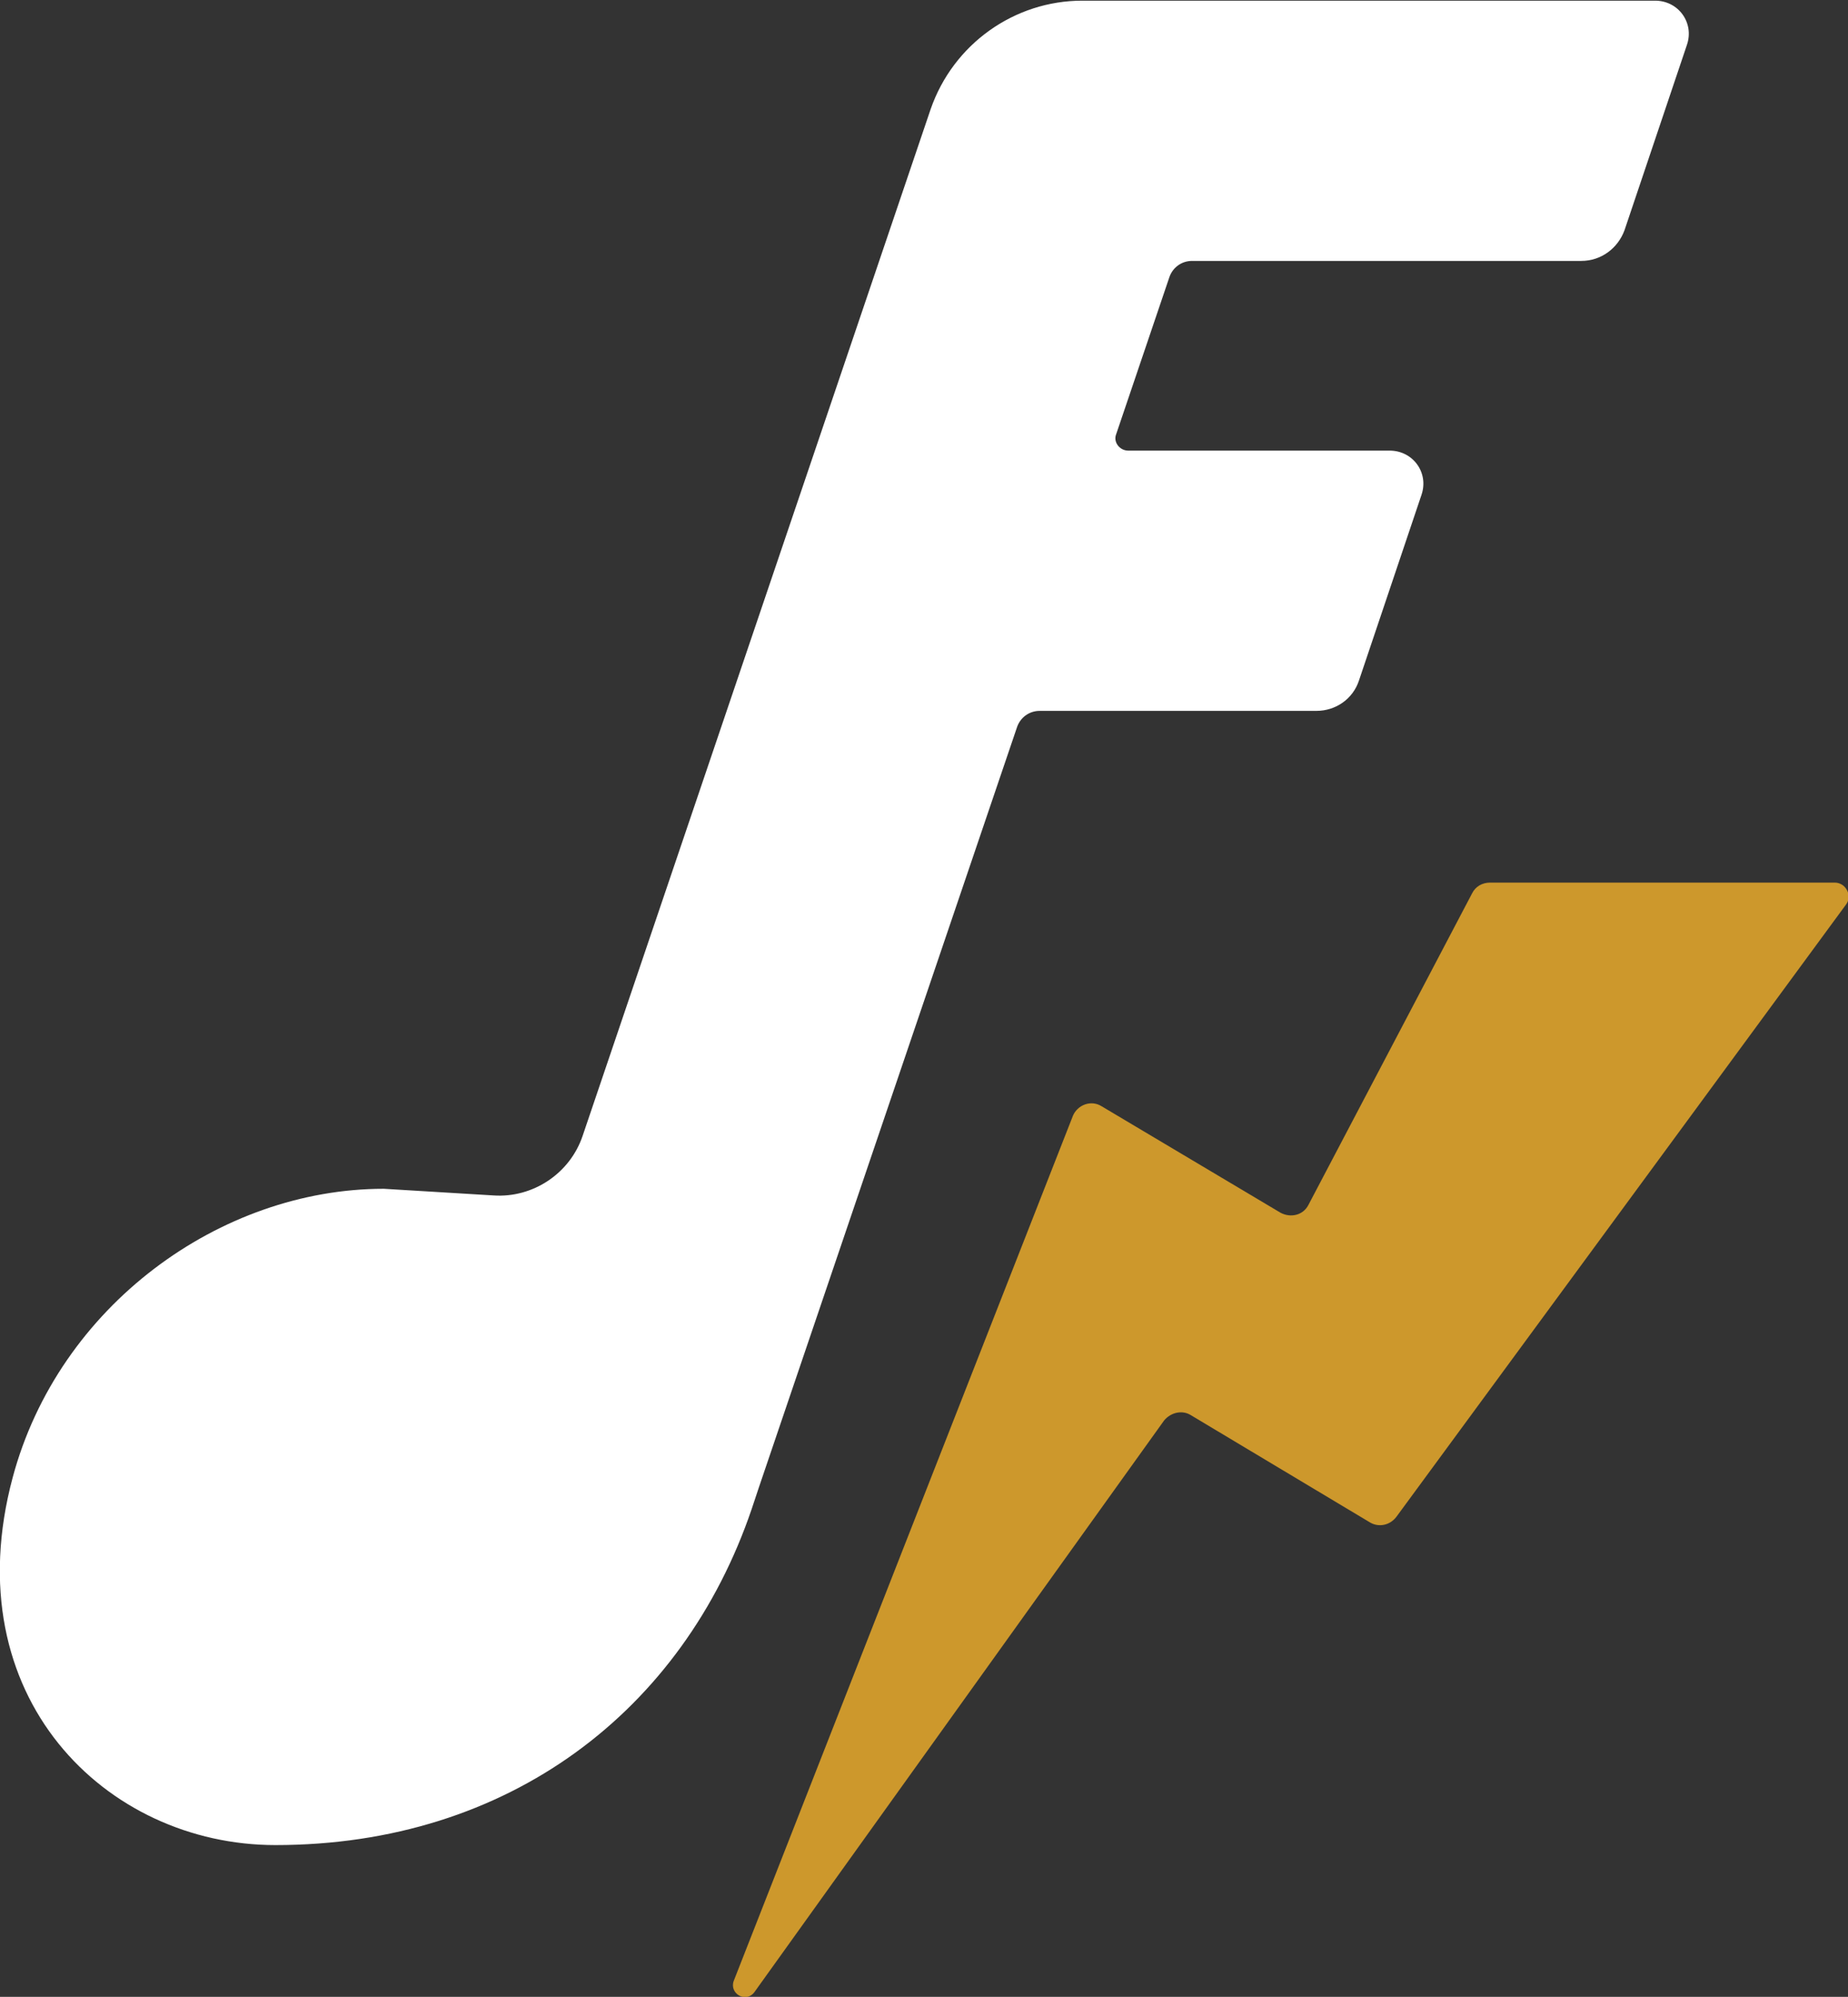 <?xml version="1.0" encoding="utf-8"?>
<!-- Generator: Adobe Illustrator 25.2.0, SVG Export Plug-In . SVG Version: 6.00 Build 0)  -->
<svg version="1.1" id="レイヤー_1" xmlns="http://www.w3.org/2000/svg" xmlns:xlink="http://www.w3.org/1999/xlink" x="0px"
	 y="0px" viewBox="0 0 277.8 300" style="enable-background:new 0 0 277.8 300;" xml:space="preserve">
<rect x="0" y="0" width="277.8" height="300" fill="#333333" stroke="none"/>
<style type="text/css">
	.st0{fill:#CD982C;}
	.st1{fill:#FFFFFF;}
</style>
<g>
	<path class="st0" d="M221.3,134.2L196.7,181c-0.8,1.6-2.7,2-4.2,1.2l-26.9-16c-1.6-1-3.6-0.2-4.3,1.4l-51,130
		c-0.7,1.9,1.8,3.4,3.1,1.7l61.6-85.9c1-1.2,2.7-1.6,4-0.8l26.9,16.1c1.3,0.8,3,0.5,4-0.8l67.6-92c1-1.3,0-3.3-1.7-3.3H224
		C222.8,132.6,221.8,133.2,221.3,134.2z"/>
	<g>
		<path class="st1" d="M244.2,34.6l9.4-27.9c1.1-3.3-1.3-6.6-4.8-6.6h-86.1c-10.2,0-19.4,6.5-22.8,16.3L87.6,170.6
			c-1.9,5.7-7.5,9.4-13.4,9l-16.5-1c-24.6,0-48.9,17.6-55.8,43.4c-8.8,32.9,14,55.2,39.5,55.2c35.1,0,61.3-20.2,71.6-50.5l1.1-3.3
			l38.8-114.2c0.5-1.4,1.8-2.4,3.4-2.4h41.6c2.9,0,5.5-1.8,6.4-4.6l9.4-27.9c1.1-3.3-1.3-6.6-4.8-6.6h-39.3c-1.3,0-2.3-1.3-1.8-2.5
			l8-23.6c0.5-1.4,1.8-2.4,3.4-2.4h58.5C240.7,39.2,243.2,37.3,244.2,34.6z"/>
	</g>
</g>
</svg>
